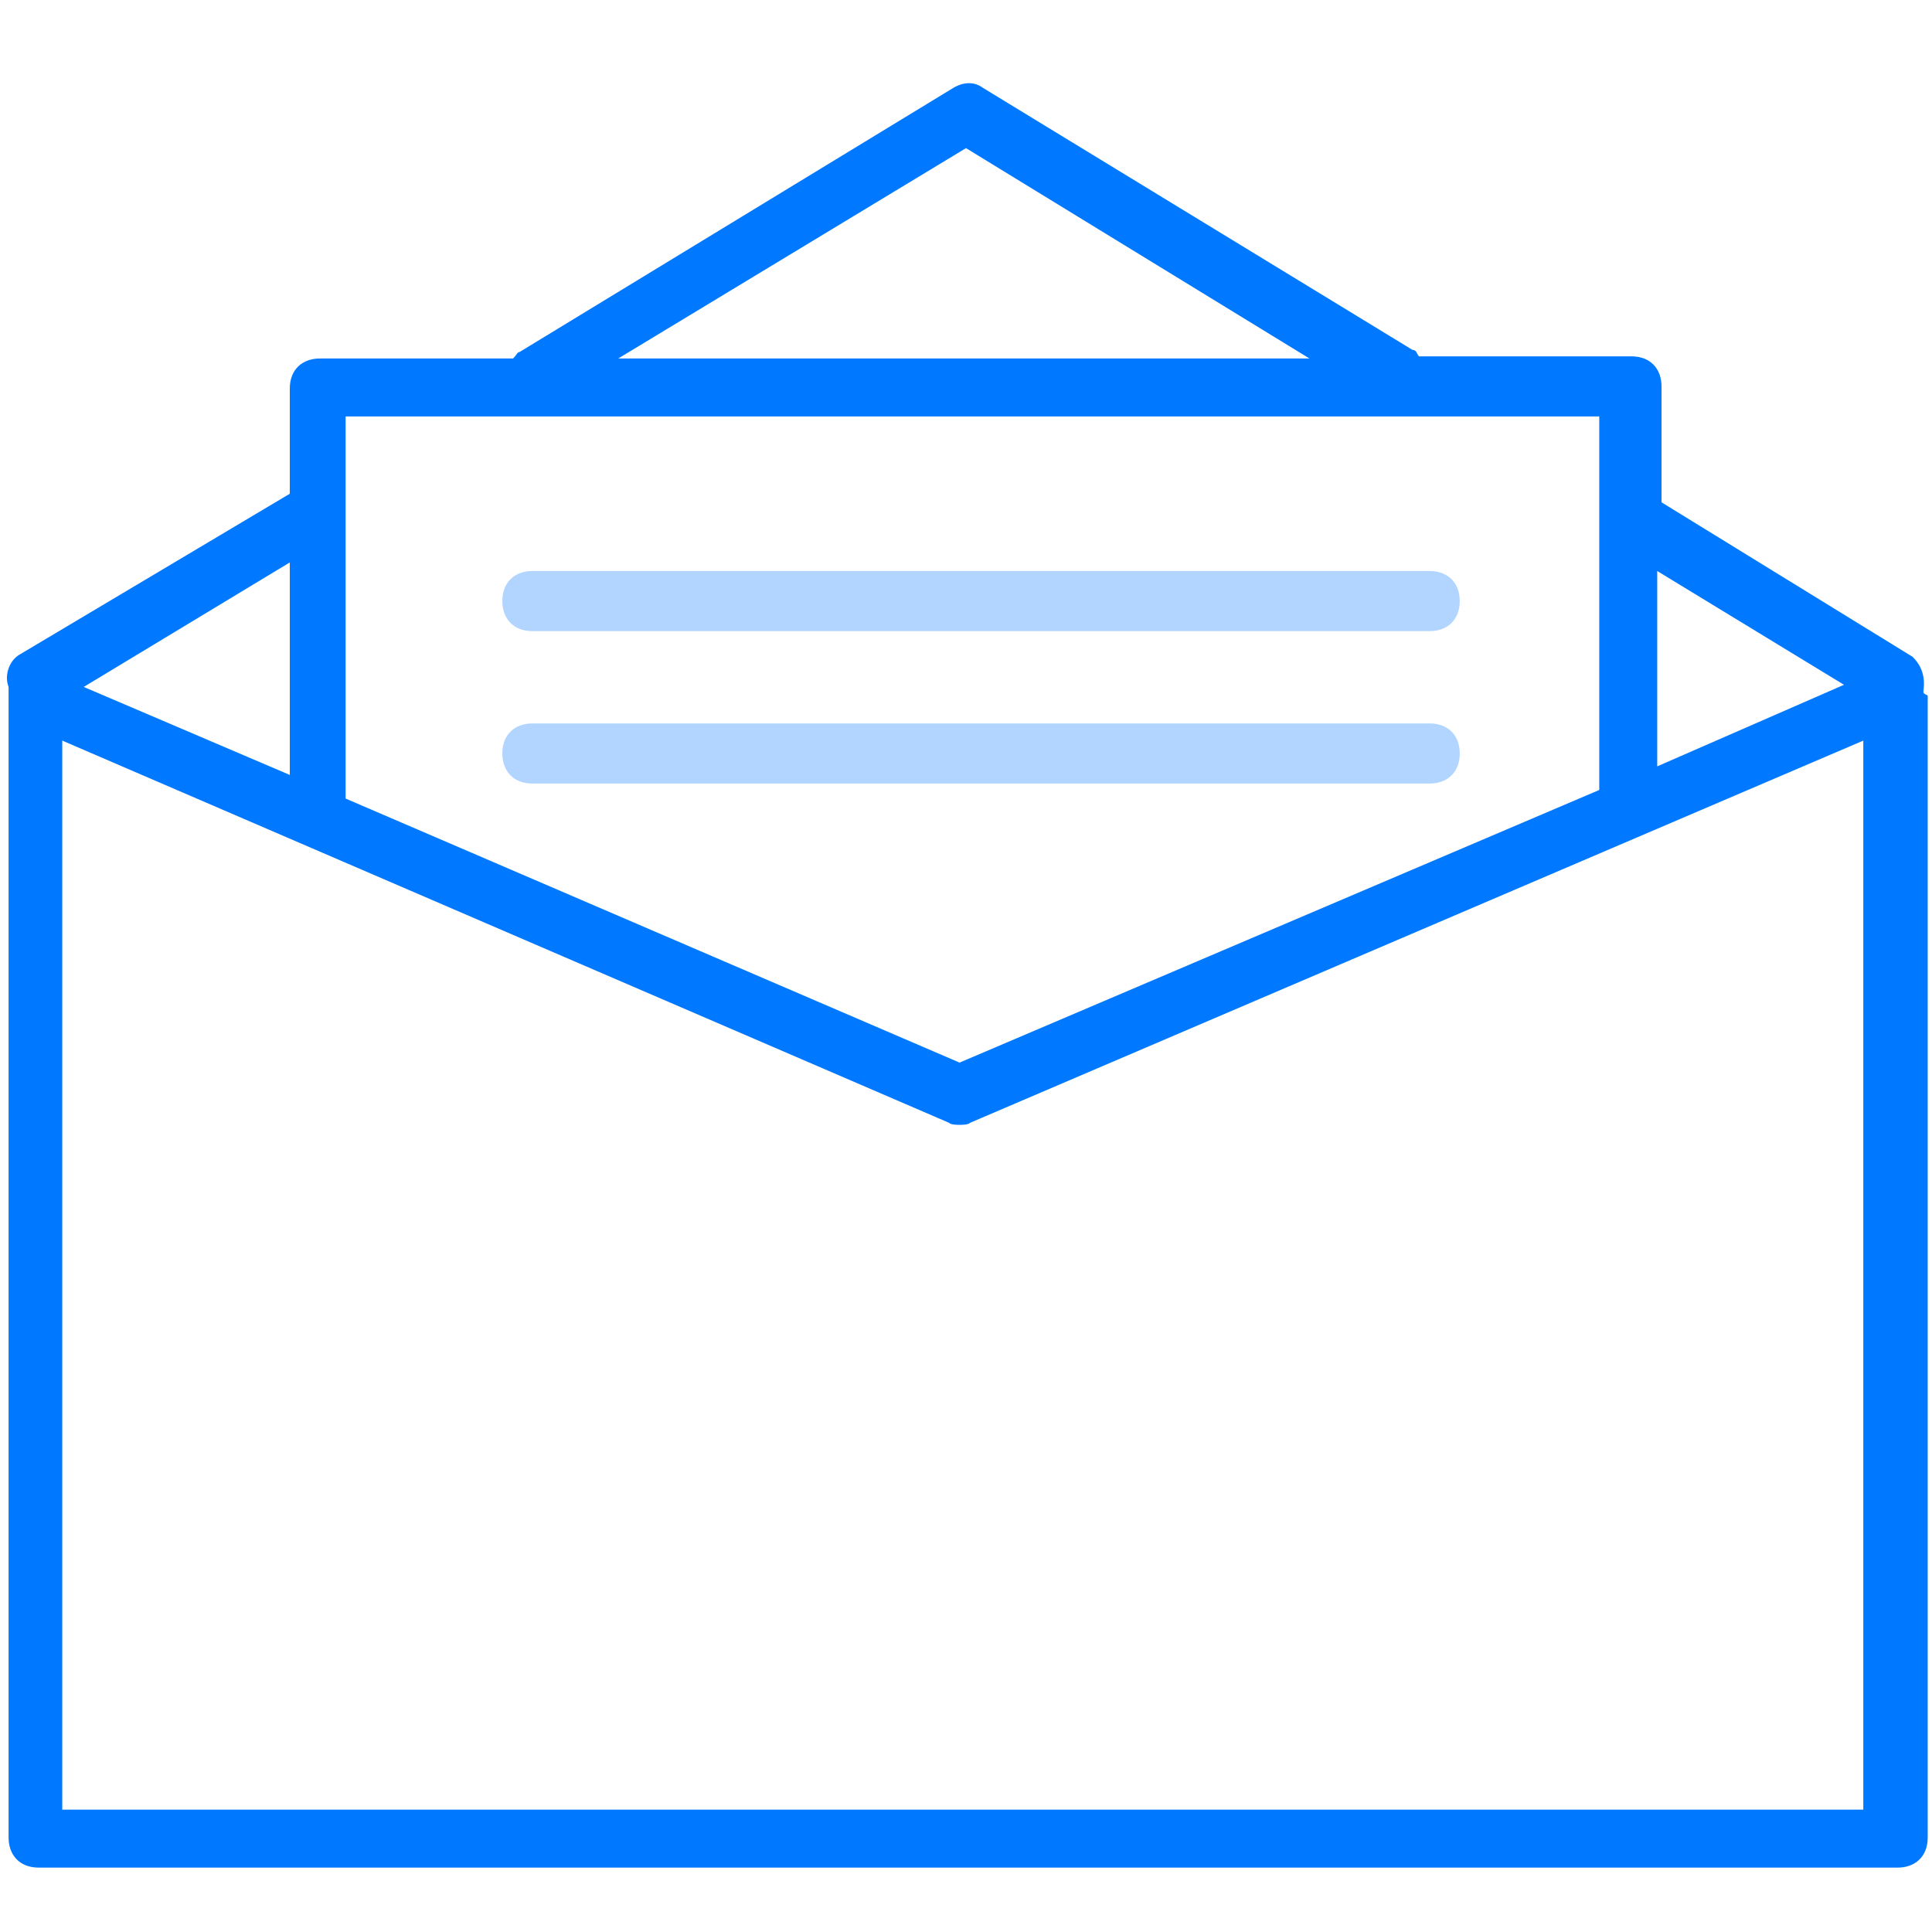 <?xml version="1.0" encoding="utf-8"?>
<!-- Generator: Adobe Illustrator 21.1.0, SVG Export Plug-In . SVG Version: 6.00 Build 0)  -->
<svg version="1.1" id="Layer_1" xmlns="http://www.w3.org/2000/svg" xmlns:xlink="http://www.w3.org/1999/xlink" x="0px" y="0px"
	 viewBox="0 0 90 84" style="enable-background:new 0 0 90 84;" xml:space="preserve" width="100" height="100">
<style type="text/css">
	.st0{fill:#0078FF;}
	.st1{fill:#B1D5FF;}
</style>
<path class="st0" d="M89.6,29.2c0.1-0.7-0.1-1.2-0.5-1.6l-11.7-7.2V15c0-0.8-0.5-1.4-1.4-1.4h-9.9c-0.1-0.1-0.1-0.3-0.3-0.3
	l-20-12.2c-0.4-0.3-0.9-0.3-1.4,0L24.2,13.4c-0.1,0-0.1,0.1-0.3,0.3h-9c-0.8,0-1.4,0.5-1.4,1.4v4.9L0.9,27.5c-0.5,0.3-0.7,1-0.5,1.5
	v0.1v0.3v53.2c0,0.8,0.5,1.4,1.4,1.4h86.6c0.8,0,1.4-0.5,1.4-1.4V29.4C89.6,29.3,89.6,29.3,89.6,29.2z M77.2,23.6l8.7,5.3l-8.7,3.8
	V23.6z M45,3.9l16,9.8H28.8L45,3.9z M16.1,16.4h58.4v17.4L44.7,46.5L16.1,34.2V16.4z M13.5,23.2v9.9L3.9,29L13.5,23.2z M86.8,81.3
	H2.9V31.5l41.3,17.8c0.1,0.1,0.4,0.1,0.5,0.1s0.4,0,0.5-0.1l41.6-17.8V81.3z"/>
<path class="st1" d="M66.6,23.6H24.8c-0.8,0-1.4,0.5-1.4,1.4c0,0.8,0.5,1.4,1.4,1.4h41.8c0.8,0,1.4-0.5,1.4-1.4
	C68,24.1,67.4,23.6,66.6,23.6z"/>
<path class="st1" d="M66.6,30.7H24.8c-0.8,0-1.4,0.5-1.4,1.4c0,0.8,0.5,1.4,1.4,1.4h41.8c0.8,0,1.4-0.5,1.4-1.4
	C68,31.2,67.4,30.7,66.6,30.7z"/>
</svg>
